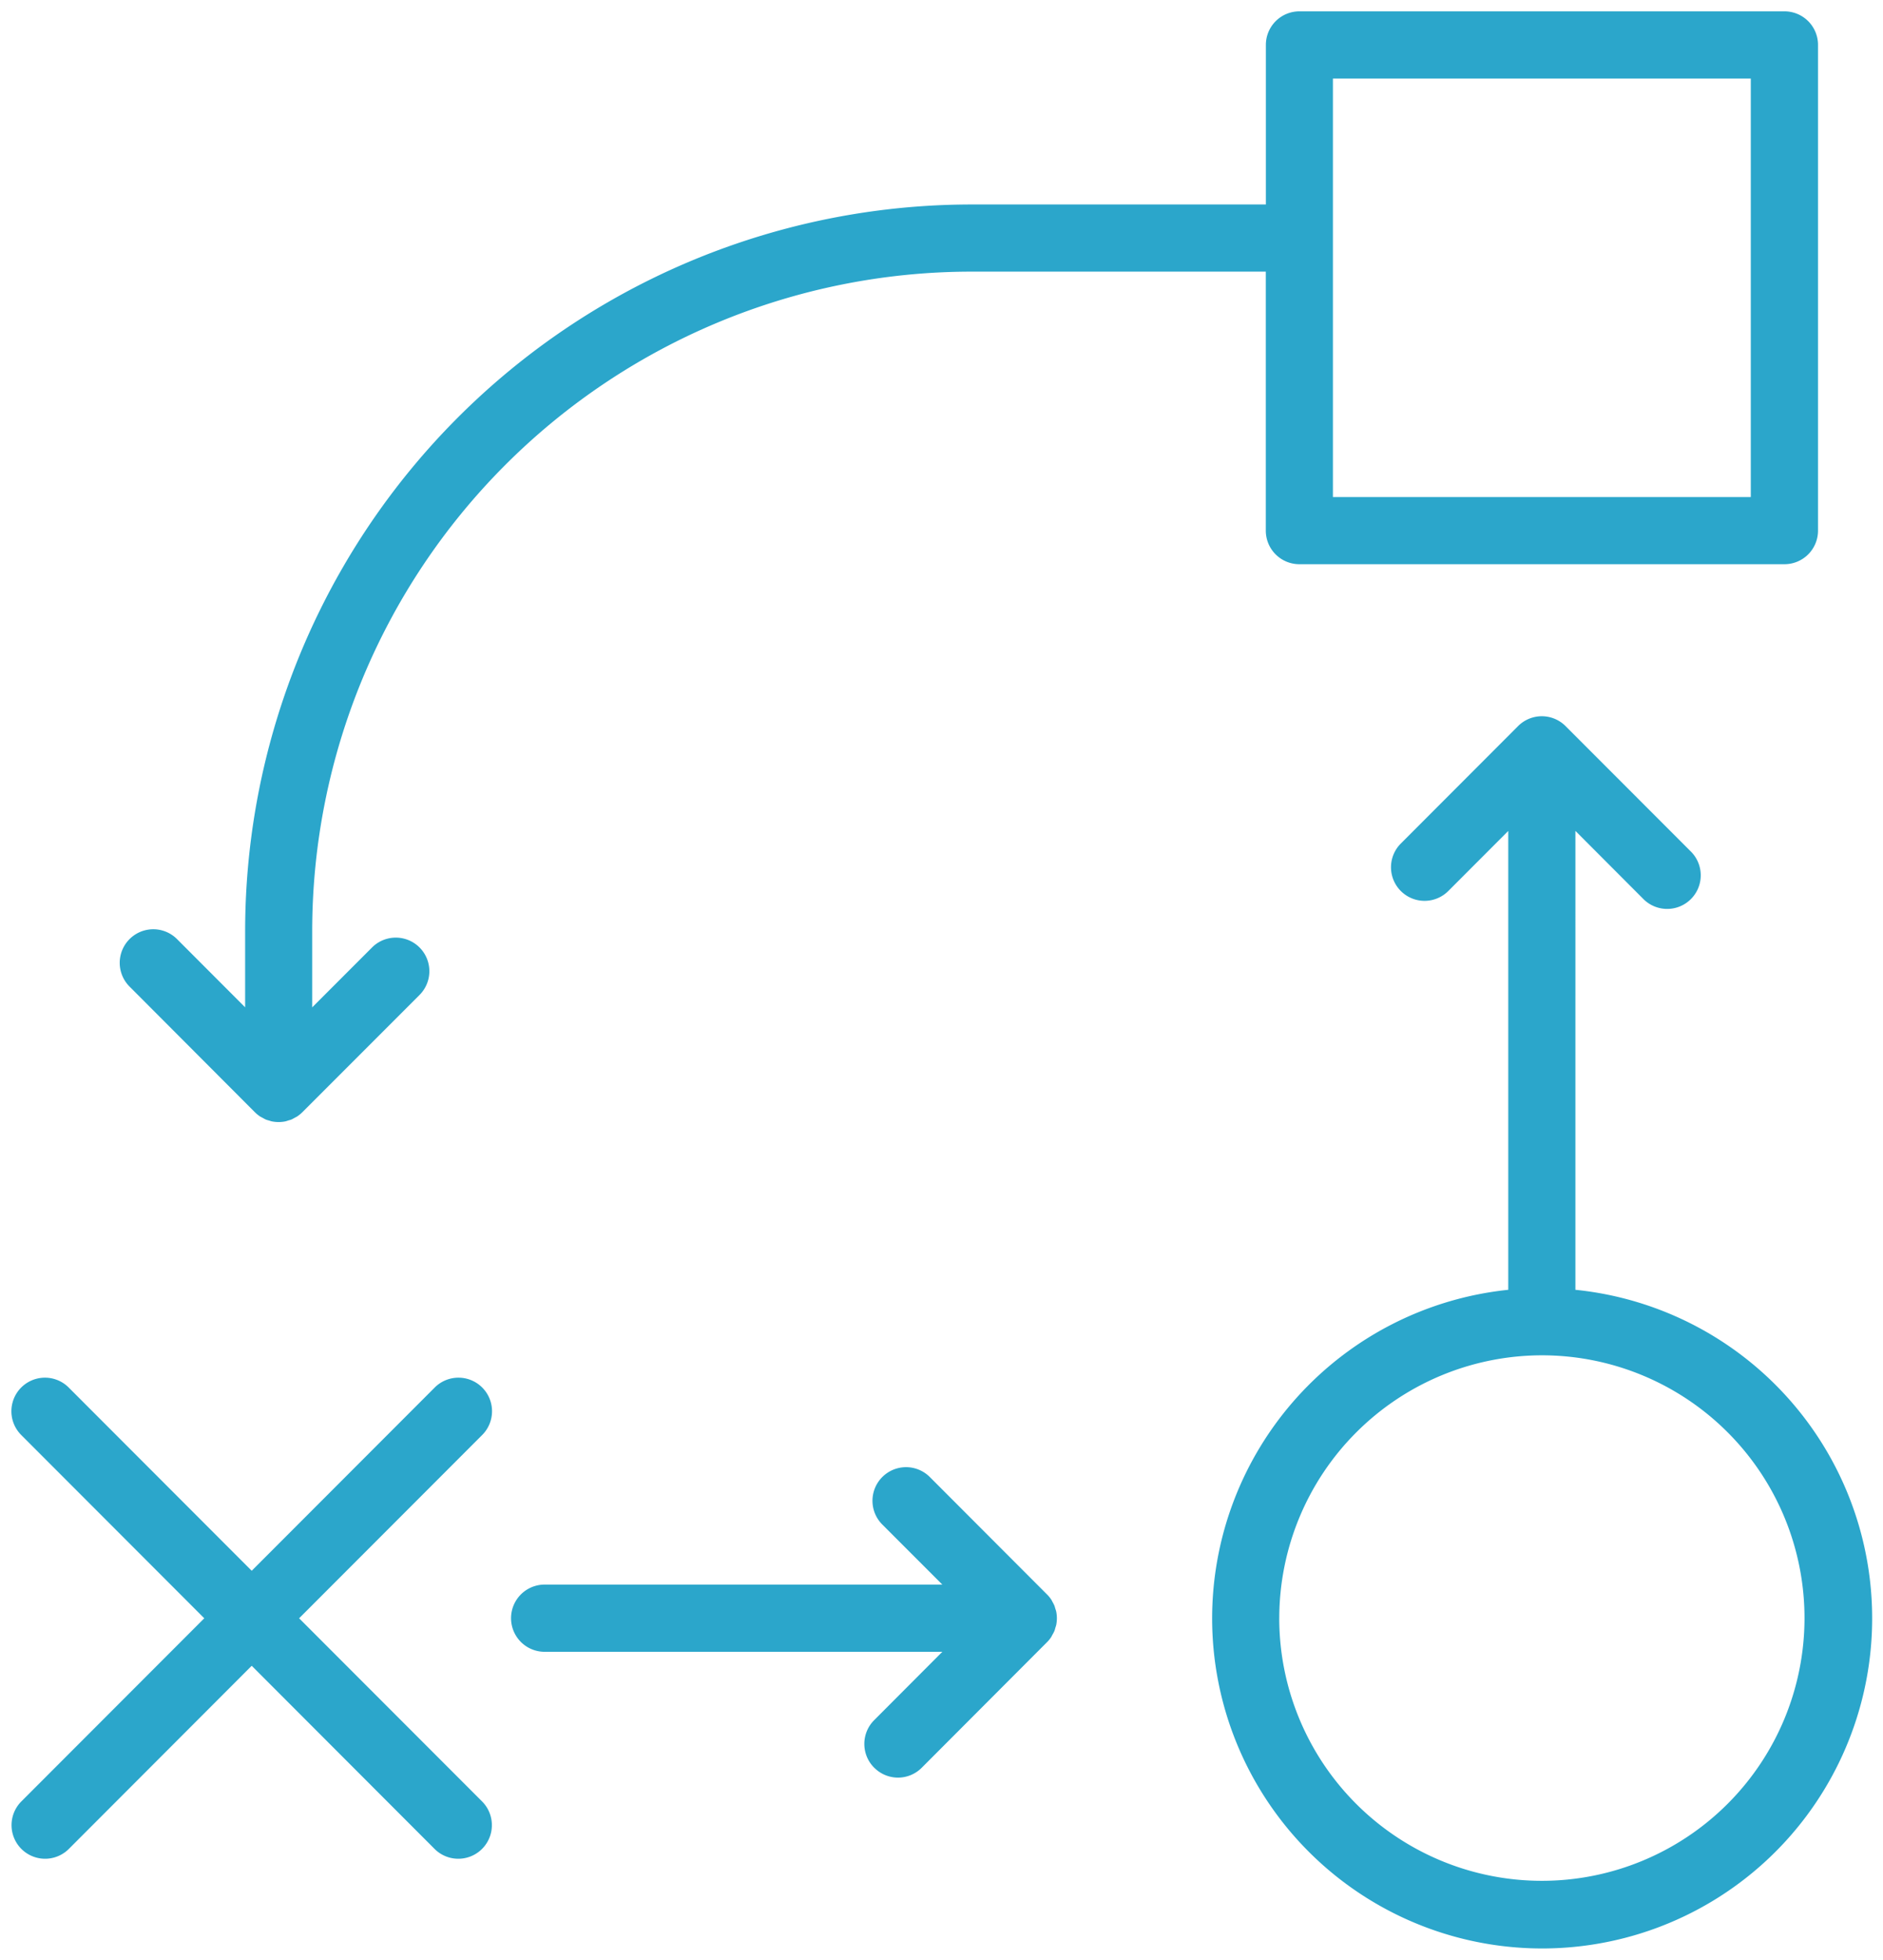 <svg xmlns="http://www.w3.org/2000/svg" width="82.667" height="86" viewBox="0 0 82.667 86"><defs><style>.a{fill:#2ba6cb;stroke:rgba(0,0,0,0);stroke-miterlimit:10;}</style></defs><path class="a" d="M14342.072,8424.014a14.5,14.5,0,0,1,13-14.414v-20.135l-2.633,2.636a1.473,1.473,0,0,1-2.083-2.084l5.145-5.151a1.472,1.472,0,0,1,2.089,0l5.508,5.511a1.474,1.474,0,0,1-2.084,2.085l-2.994-3V8409.6a14.488,14.488,0,1,1-15.948,14.414Zm2.946,0a11.53,11.53,0,1,0,11.527-11.54A11.546,11.546,0,0,0,14345.019,8424.014Zm-37.075,10.128-8.035-8.044-8.036,8.044a1.474,1.474,0,0,1-2.083-2.086l8.036-8.042-8.036-8.043a1.473,1.473,0,0,1,2.083-2.084l8.036,8.042,8.035-8.042a1.473,1.473,0,0,1,2.083,2.084l-8.037,8.043,8.037,8.042a1.474,1.474,0,0,1-2.083,2.086Zm19.291-3.573a1.474,1.474,0,0,1,0-2.084l2.993-3h-17.459a1.475,1.475,0,0,1,0-2.95h17.459l-2.635-2.635a1.474,1.474,0,0,1,2.085-2.085l5.144,5.151a1.4,1.4,0,0,1,.188.228c.021.031.034.064.054.1a1.7,1.7,0,0,1,.081.157c.019.045.028.093.044.142s.03.086.04.132a1.6,1.6,0,0,1,.028.281v.014a1.608,1.608,0,0,1-.028.282c-.01.046-.027.088-.04.134s-.025.1-.044.141a1.6,1.6,0,0,1-.082.157c-.019.03-.032.065-.053.1a1.374,1.374,0,0,1-.187.229l-5.5,5.51a1.469,1.469,0,0,1-2.082,0Zm-26.433-28.357c-.046-.01-.088-.026-.133-.039s-.095-.025-.142-.045-.1-.053-.153-.081c-.032-.019-.069-.033-.1-.054a1.525,1.525,0,0,1-.228-.187l-5.5-5.512a1.473,1.473,0,0,1,2.083-2.084l2.991,2.994v-3.35a31.9,31.9,0,0,1,31.853-31.879h12.959v-7a1.472,1.472,0,0,1,1.472-1.475h21.295a1.472,1.472,0,0,1,1.473,1.475v21.31a1.473,1.473,0,0,1-1.473,1.475H14345.9a1.473,1.473,0,0,1-1.472-1.475v-11.363h-12.959a28.952,28.952,0,0,0-28.906,28.932v3.352l2.635-2.636a1.474,1.474,0,0,1,2.084,2.085l-5.149,5.15a1.631,1.631,0,0,1-.228.187c-.031.021-.066.035-.1.054-.052.028-.1.058-.153.081s-.094.028-.142.044-.087.03-.133.04a1.479,1.479,0,0,1-.576,0Zm46.573-27.4h18.346V8356.45h-18.346Z" transform="translate(-14288.857 -8353.002)"/></svg>